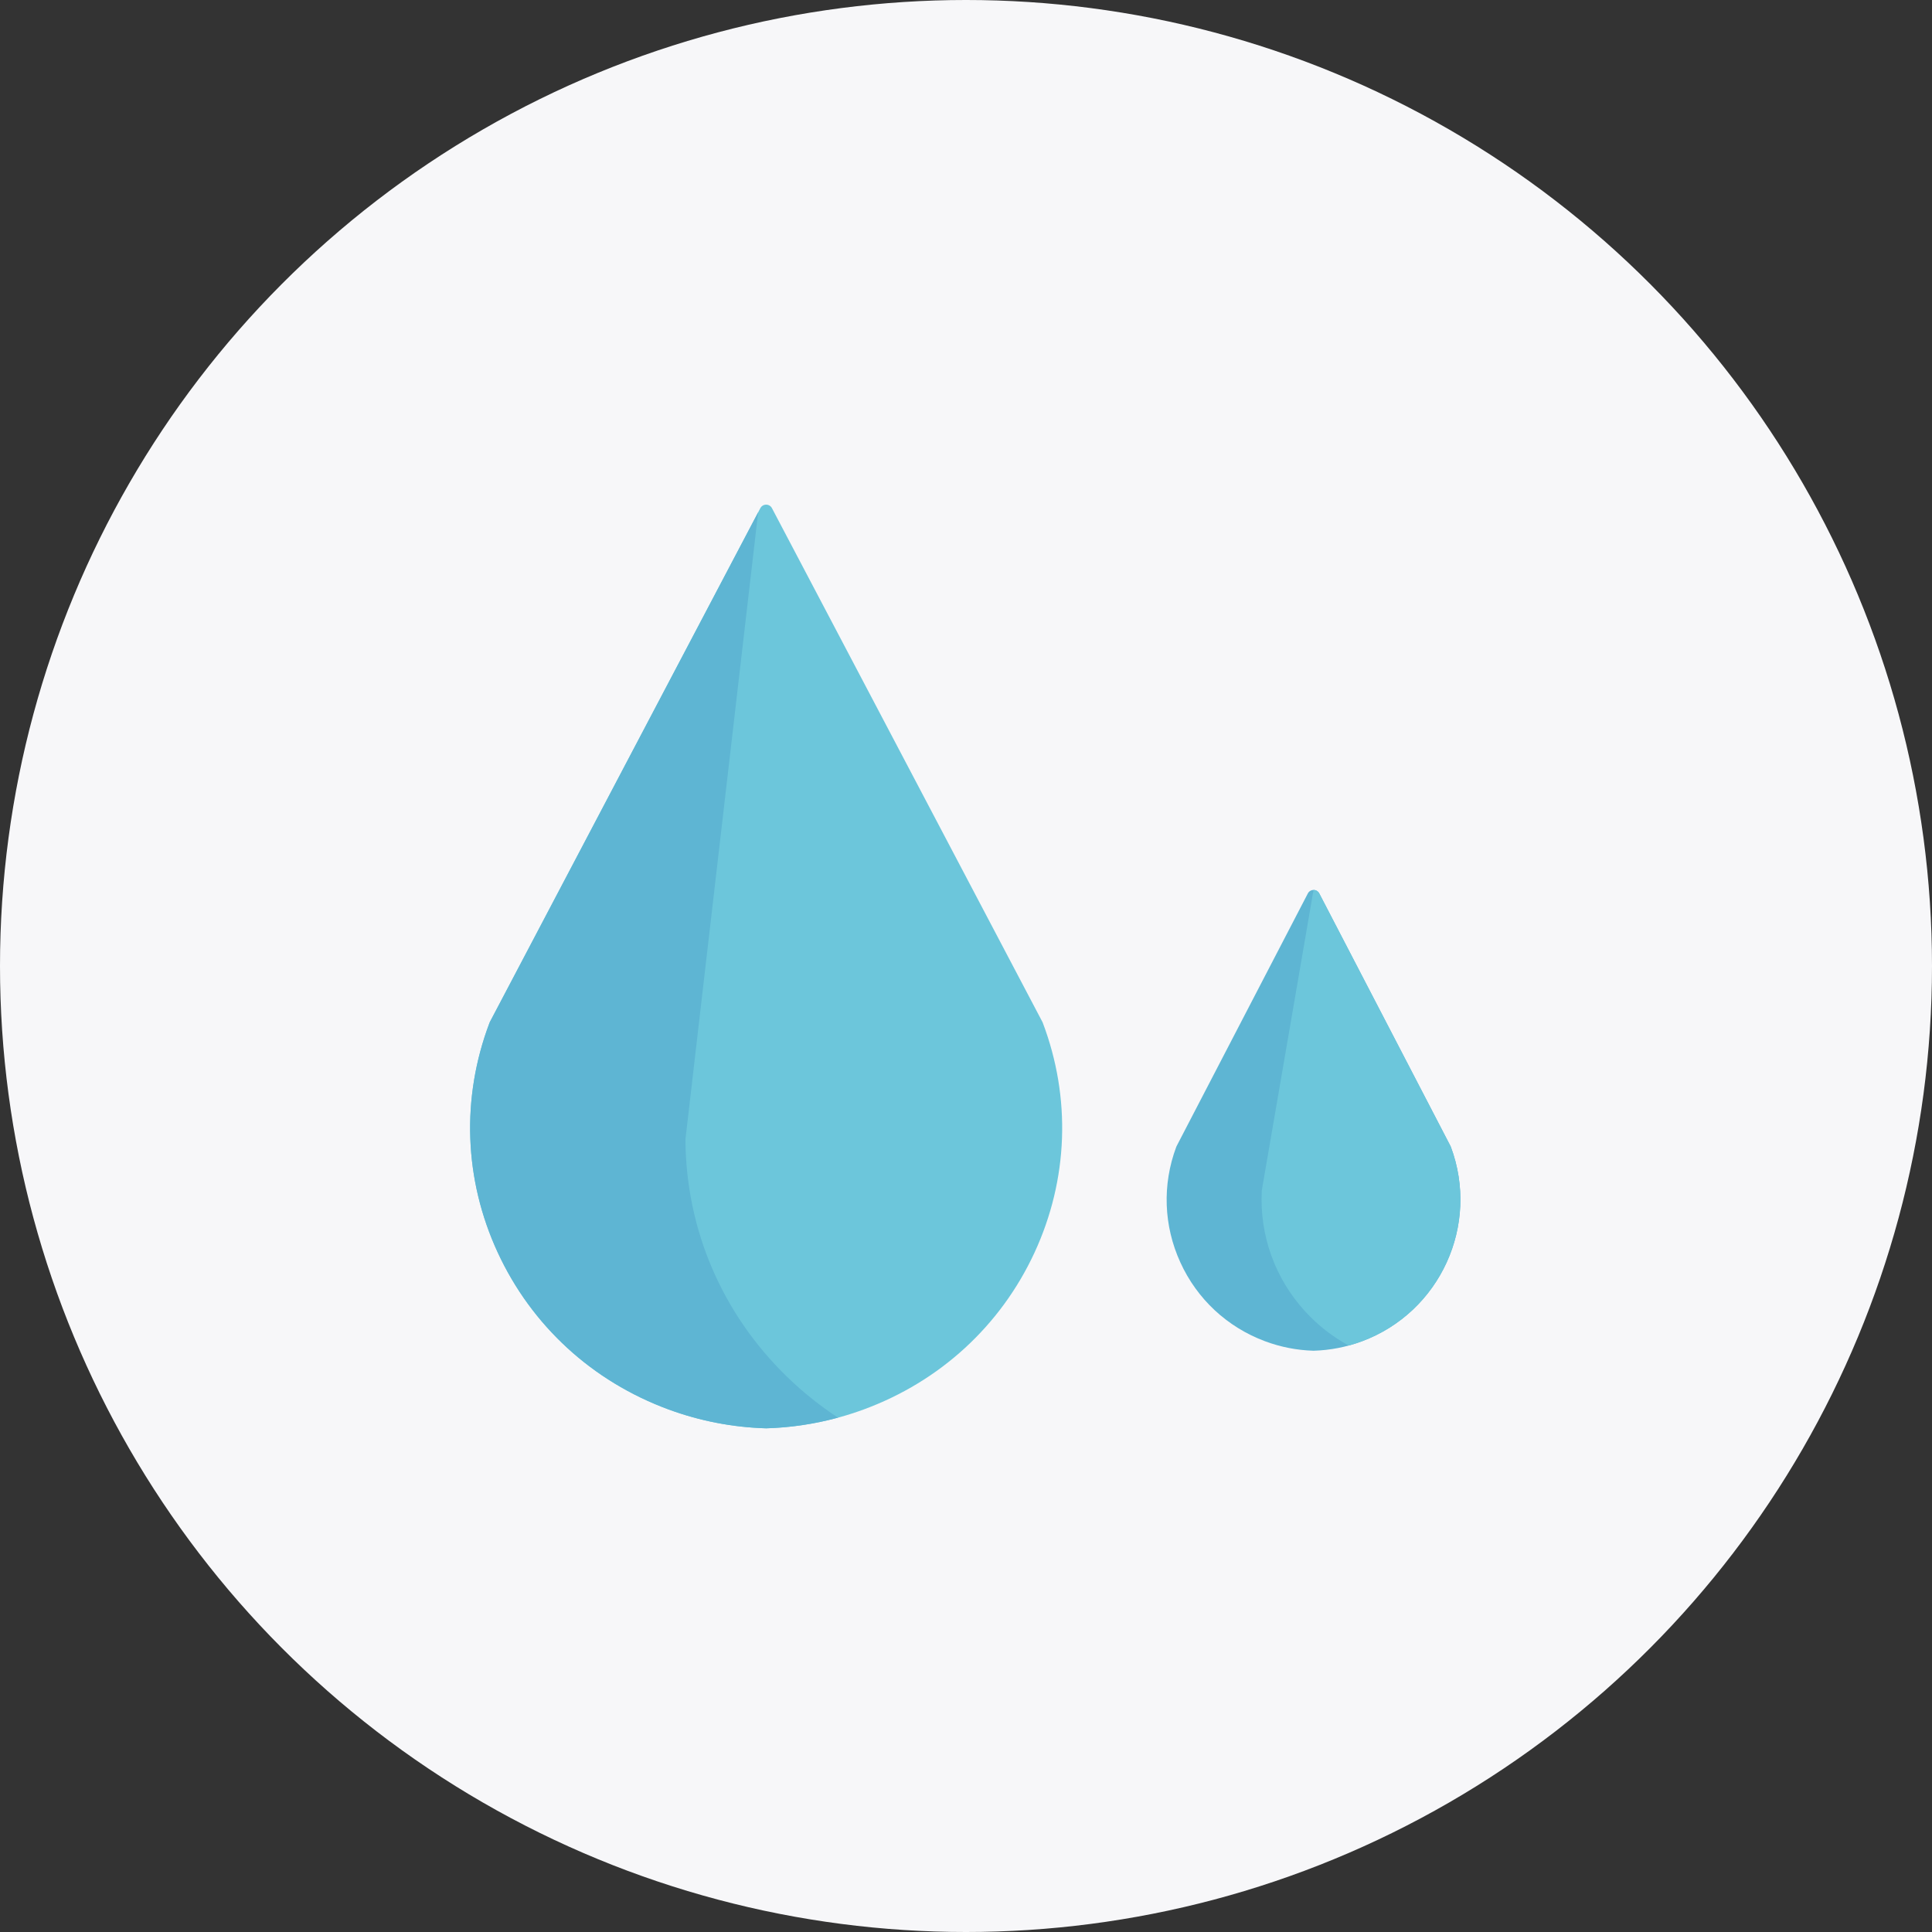 <?xml version="1.0" encoding="UTF-8"?>
<svg width="150px" height="150px" viewBox="0 0 150 150" version="1.1" xmlns="http://www.w3.org/2000/svg" xmlns:xlink="http://www.w3.org/1999/xlink">
    <rect x="0" y="0" width="150" height="150" fill="#333333" stroke="none"/>
    <!-- Generator: Sketch 52.5 (67469) - http://www.bohemiancoding.com/sketch -->
    <title>Group 48</title>
    <desc>Created with Sketch.</desc>
    <g id="Page-1" stroke="none" stroke-width="1" fill="none" fill-rule="evenodd">
        <g id="Artboard" transform="translate(-857, -1644)">
            <g id="Group-48" transform="translate(857, 1644)">
                <circle id="Oval-Copy" fill="#F7F7F9" cx="75" cy="75" r="75"></circle>
                <g id="Group-45" transform="translate(36, 39)">
                    <g id="Group-37" transform="translate(0.5, 0)">
                        <path d="M44.458,40.4 C44.451,40.381 44.442,40.362 44.433,40.344 L23.433,0.451 C23.346,0.285 23.173,0.181 22.984,0.181 C22.794,0.181 22.621,0.285 22.534,0.451 L1.535,40.344 C1.525,40.362 1.517,40.381 1.51,40.4 C-0.704,46.24 -0.477,52.58 2.148,58.252 C4.773,63.924 9.482,68.249 15.407,70.43 C17.834,71.323 20.378,71.816 22.968,71.894 C22.973,71.894 22.979,71.894 22.984,71.894 C22.989,71.894 22.994,71.894 22.999,71.894 C25.589,71.816 28.133,71.323 30.56,70.43 C36.485,68.249 41.194,63.924 43.819,58.252 C46.444,52.58 46.671,46.24 44.458,40.4" id="Fill-1" fill="#6CC6DB"></path>
                        <path d="M24.603,67.891 C19.569,63.002 16.768,56.473 16.716,49.506 C16.716,49.484 16.718,49.461 16.72,49.439 L22.364,0.774 L1.535,40.344 C1.525,40.362 1.517,40.381 1.51,40.4 C-0.704,46.24 -0.477,52.58 2.148,58.252 C4.773,63.924 9.482,68.249 15.407,70.43 C17.834,71.323 20.378,71.816 22.968,71.894 C22.973,71.894 22.979,71.894 22.984,71.894 C22.989,71.894 22.994,71.894 22.999,71.894 C24.887,71.837 26.751,71.557 28.562,71.065 C27.158,70.144 25.832,69.084 24.603,67.891" id="Fill-3" fill="#5EB5D3"></path>
                    </g>
                    <g id="Group-44" transform="translate(54.5, 30)">
                        <path d="M22.143,20.04 C22.136,20.022 22.128,20.003 22.118,19.985 L11.927,0.364 C11.841,0.199 11.671,0.096 11.484,0.096 C11.298,0.096 11.128,0.199 11.042,0.364 L0.851,19.985 C0.841,20.003 0.833,20.022 0.826,20.04 C-0.271,22.976 -0.159,26.163 1.143,29.014 C2.444,31.865 4.78,34.038 7.719,35.135 C8.923,35.584 10.185,35.831 11.469,35.87 C11.474,35.871 11.48,35.871 11.484,35.871 C11.489,35.871 11.495,35.871 11.5,35.87 C12.784,35.831 14.046,35.584 15.249,35.135 C21.316,32.872 24.408,26.1 22.143,20.04" id="Fill-4" fill="#5EB5D3"></path>
                        <path d="M22.143,20.04 C22.136,20.022 22.128,20.003 22.118,19.985 L11.927,0.364 C11.841,0.199 11.671,0.096 11.484,0.096 C11.484,0.096 11.482,0.096 11.482,0.096 L7.47,23.4 C7.466,23.422 7.464,23.444 7.463,23.466 C7.293,26.916 8.478,30.224 10.799,32.782 C11.794,33.879 12.947,34.779 14.211,35.466 C14.561,35.372 14.908,35.262 15.25,35.135 C21.316,32.872 24.408,26.1 22.143,20.04" id="Fill-5" fill="#6CC6DB"></path>
                    </g>
                </g>
            </g>
        </g>
    </g>
</svg>